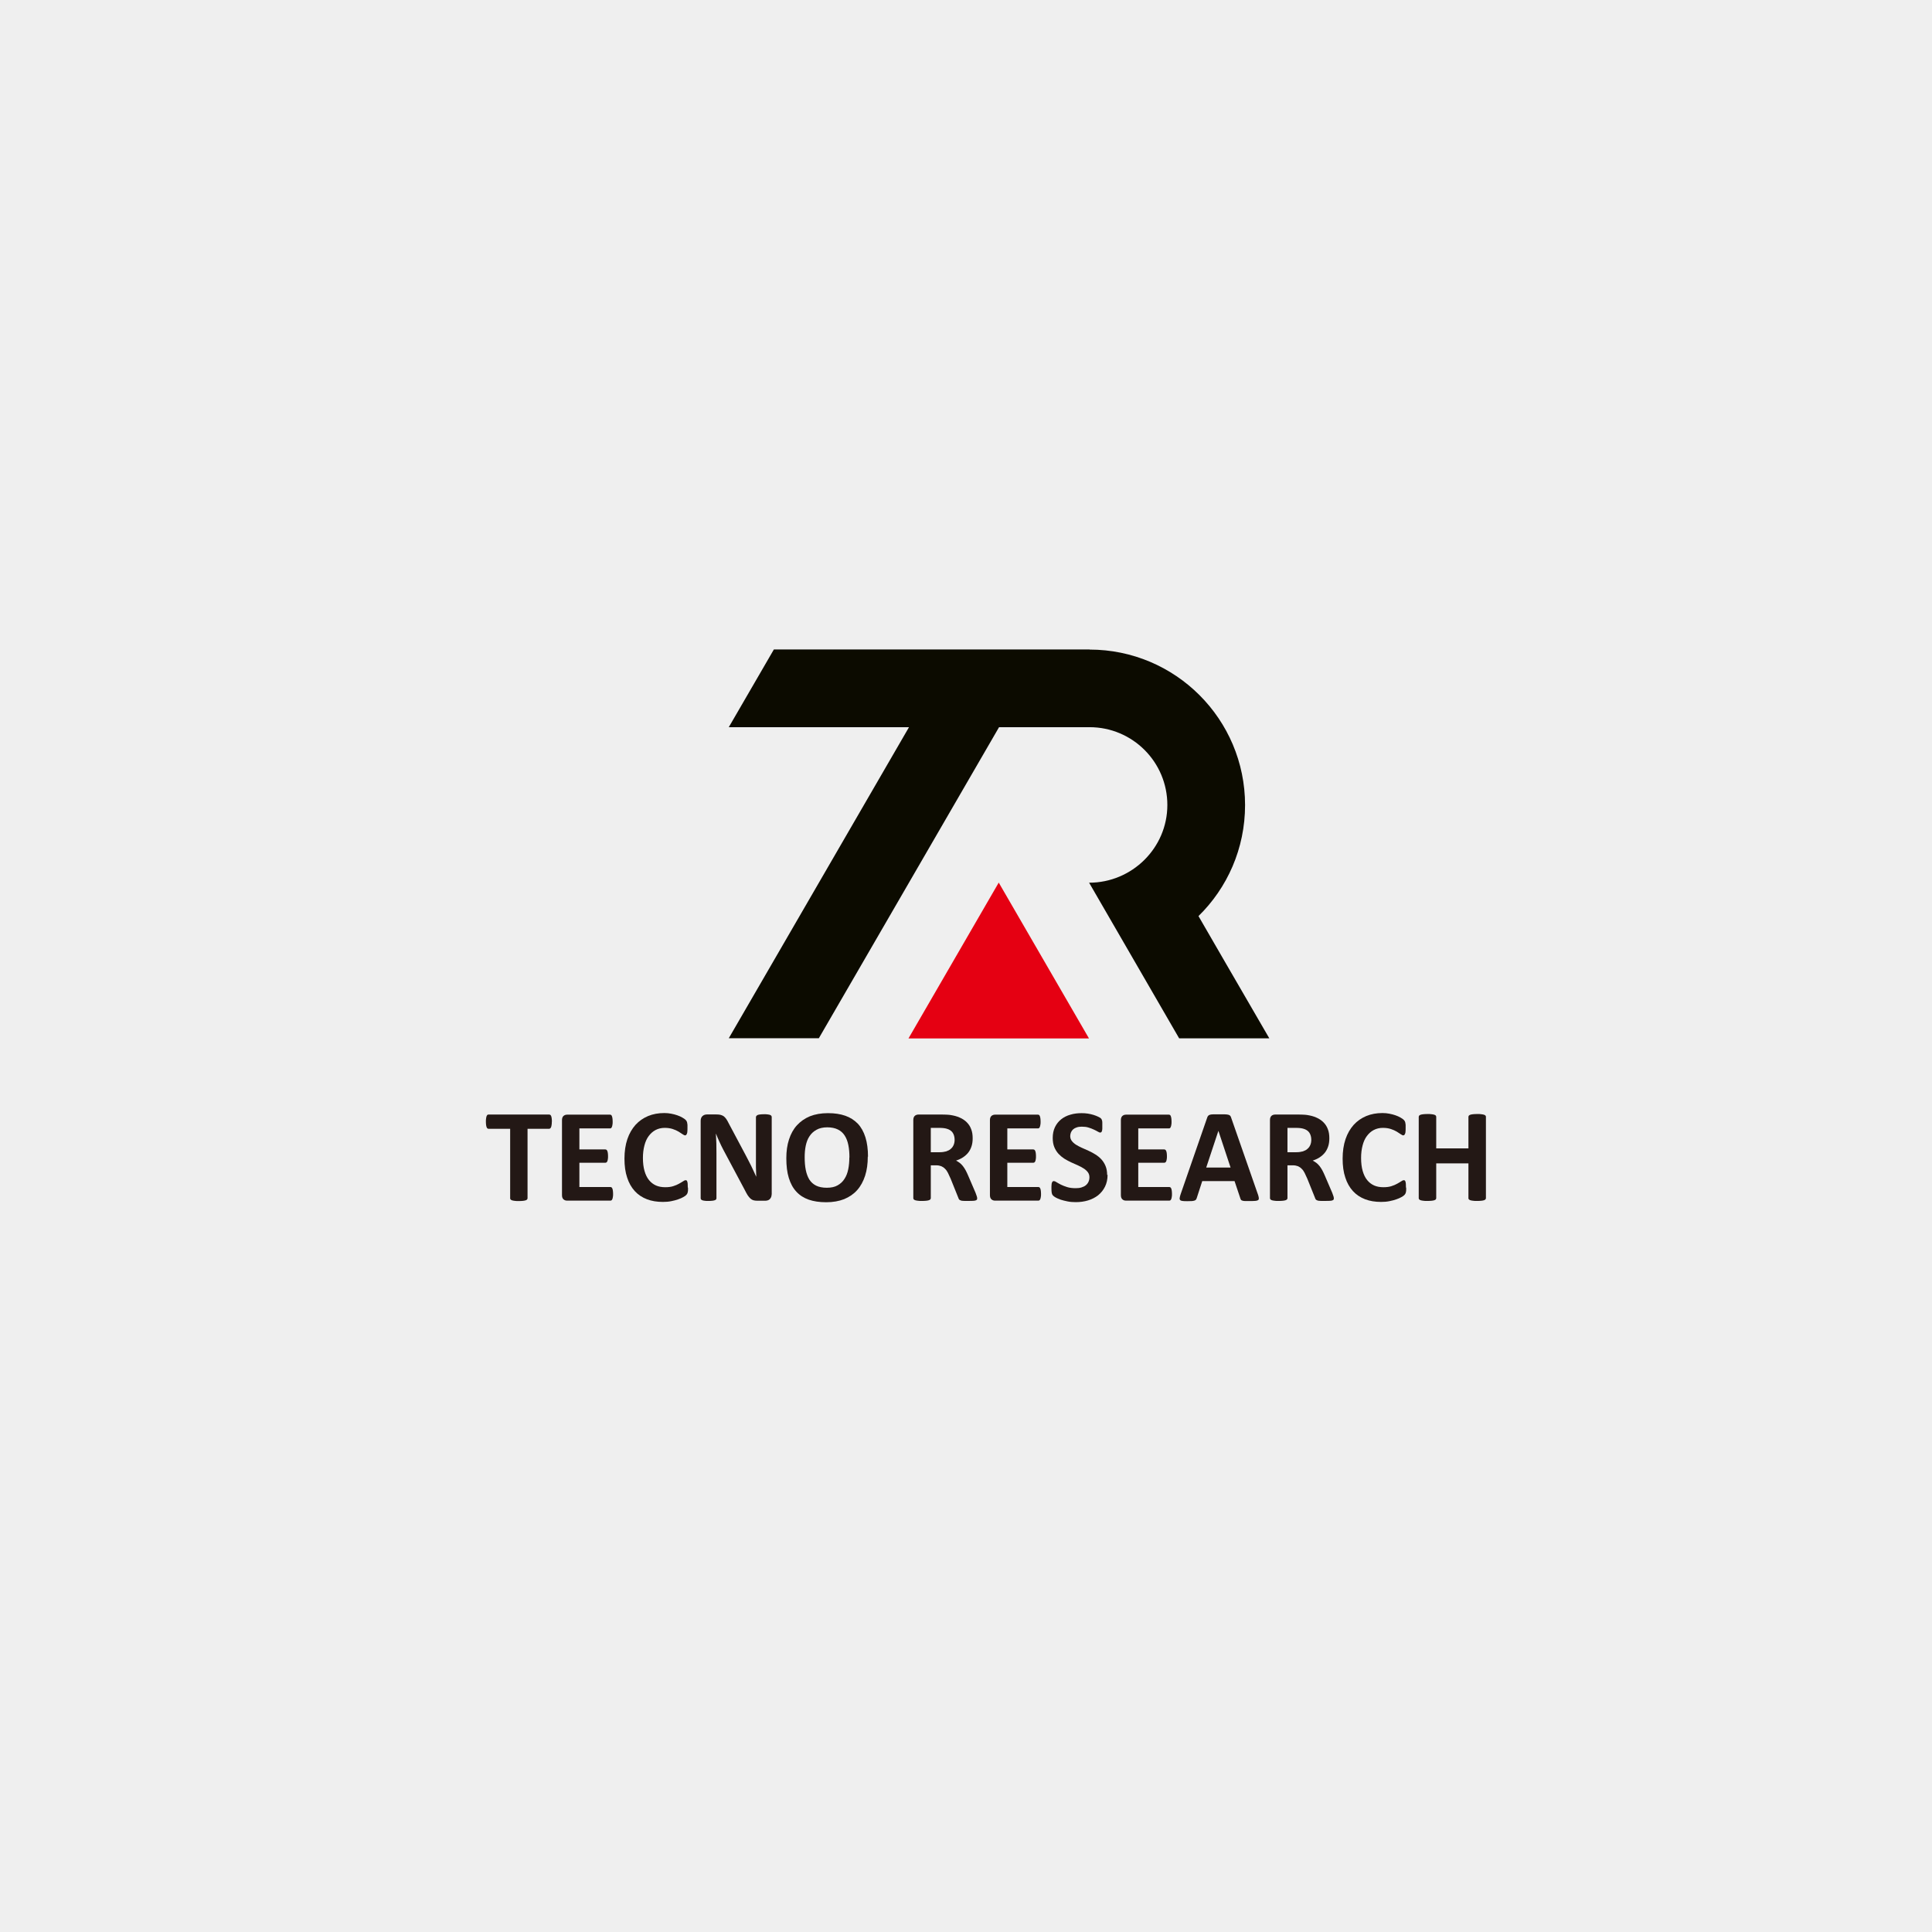 <svg viewBox="0 0 180 180" xmlns="http://www.w3.org/2000/svg"><path d="m0 0h180v180h-180z" fill="#efefef"/><g fill="#231815"><path d="m51.41 104.51c0 .12 0 .22-.02.31-.01.08-.03.15-.05.2s-.05.09-.08.11-.07.04-.1.04h-2.01v6.47s-.01.08-.04.11-.07.06-.13.08-.15.04-.25.05c-.11.01-.24.02-.39.02s-.29 0-.39-.02c-.11-.01-.19-.03-.25-.05s-.11-.05-.13-.08c-.03-.03-.04-.07-.04-.11v-6.47h-2.01s-.08-.01-.11-.04c-.03-.02-.05-.06-.07-.11s-.04-.12-.05-.2-.02-.19-.02-.31 0-.23.02-.32c.01-.09.03-.16.05-.21s.05-.09.07-.11c.03-.02.06-.03.11-.03h5.65s.07.01.1.03.06.06.08.11.04.12.05.21.02.19.02.32z"/><path d="m57.12 111.22c0 .12 0 .22-.02.3-.01.08-.03.15-.05.2s-.05.09-.08.11-.07.03-.1.03h-4.03c-.14 0-.25-.04-.34-.12s-.14-.21-.14-.39v-6.99c0-.18.05-.31.14-.39s.21-.12.34-.12h4s.07.01.1.03.05.06.07.11.04.12.05.2.02.18.02.31c0 .12 0 .21-.02.29-.01.08-.03.15-.05.2s-.05.09-.07.11c-.03.02-.06.03-.1.03h-2.86v1.96h2.42s.07.01.1.03.06.06.08.11.04.11.05.19.02.18.02.29 0 .22-.02.3c-.01.08-.03.14-.05.19s-.05.08-.08.1-.07.03-.1.03h-2.42v2.26h2.89s.07.01.1.03.06.06.08.11.04.11.05.2c.01.08.02.18.02.3z"/><path d="m64.1 110.64v.26c0 .07-.02.13-.03.19-.01.05-.03.1-.05.13-.02.04-.05.08-.1.13s-.13.11-.26.18-.29.15-.48.21c-.19.07-.4.12-.64.17s-.5.07-.78.07c-.55 0-1.05-.08-1.49-.25s-.82-.42-1.13-.76-.55-.76-.71-1.26c-.17-.5-.25-1.09-.25-1.76s.09-1.29.27-1.82.44-.97.76-1.33c.33-.36.72-.63 1.17-.82.46-.19.96-.28 1.51-.28.22 0 .44.02.64.06.21.04.4.09.57.15.18.06.33.13.47.21s.24.15.29.2c.06.06.09.1.11.14s.04.08.05.14.02.13.03.2v.29c0 .12 0 .23-.01.32 0 .09-.02.16-.04.21s-.05.09-.07.12c-.03.02-.06.04-.1.04-.06 0-.14-.04-.24-.11s-.22-.15-.37-.24-.33-.17-.54-.24-.46-.11-.75-.11c-.32 0-.6.07-.85.2s-.46.32-.64.56-.31.53-.4.88c-.09.34-.14.73-.14 1.16 0 .47.05.88.15 1.22.1.35.24.63.42.85s.4.39.65.5.54.16.86.16c.29 0 .54-.03.75-.1s.39-.14.54-.23c.15-.08.27-.16.37-.22.1-.07.17-.1.23-.1.04 0 .07 0 .1.02.02.02.05.05.06.1.02.05.03.12.04.21 0 .09.01.21.01.36z"/><path d="m71.89 111.29c0 .1-.02.18-.05.25s-.08.14-.13.19c-.06.05-.12.09-.2.11s-.15.03-.23.03h-.69c-.14 0-.27-.01-.38-.04s-.2-.08-.29-.16-.17-.18-.26-.31c-.08-.13-.18-.3-.28-.51l-2-3.75c-.12-.22-.23-.46-.35-.72s-.23-.51-.32-.75h-.01c.02.3.03.59.04.89 0 .3.01.6.01.91v4.2s-.01.08-.03.11-.06.06-.12.08-.13.04-.23.05-.22.02-.37.02-.26 0-.36-.02c-.1-.01-.17-.03-.22-.05s-.09-.05-.11-.08-.03-.07-.03-.11v-7.21c0-.19.06-.34.17-.44s.25-.15.42-.15h.87c.16 0 .29.01.4.04s.2.07.29.13c.08.06.16.15.24.26.07.11.15.24.23.41l1.56 2.93c.09.18.18.35.27.52s.17.34.26.51c.08.17.16.34.24.51s.15.33.23.5c-.01-.29-.02-.59-.03-.9 0-.31 0-.61 0-.9v-3.76s.01-.08.04-.11c.02-.03.07-.06.12-.09.06-.02.13-.04.23-.05s.22-.02.37-.02c.14 0 .26 0 .35.02.09.01.17.03.22.05s.09.05.11.09c.02.03.03.07.03.11v7.21z"/><path d="m80.85 107.75c0 .67-.08 1.26-.25 1.79-.17.52-.41.97-.74 1.34s-.73.64-1.21.84c-.48.19-1.04.29-1.67.29s-1.17-.08-1.63-.24-.85-.41-1.16-.75c-.31-.33-.54-.76-.7-1.28s-.23-1.13-.23-1.83c0-.65.08-1.23.25-1.75s.41-.96.74-1.32.73-.64 1.21-.84c.48-.19 1.04-.29 1.68-.29s1.14.08 1.61.24c.46.16.85.41 1.17.74.31.33.55.76.71 1.27s.24 1.11.24 1.81zm-1.71.09c0-.42-.03-.8-.1-1.15s-.18-.64-.34-.89-.37-.44-.64-.57c-.26-.13-.6-.2-.99-.2s-.74.08-1 .23c-.27.15-.49.35-.65.6-.17.25-.28.55-.35.88-.07.34-.1.69-.1 1.07 0 .44.03.83.1 1.18s.18.65.33.9c.16.25.37.44.63.57s.6.2 1 .2.74-.07 1-.22c.27-.15.49-.35.65-.61.17-.26.28-.55.35-.9.07-.34.1-.7.1-1.09z"/><path d="m91.04 111.65s0 .08-.02.11-.06.06-.12.08-.15.04-.27.04-.28.01-.49.01c-.17 0-.31 0-.42-.01-.1 0-.19-.02-.24-.05-.06-.02-.1-.05-.13-.09-.02-.04-.05-.08-.06-.13l-.72-1.79c-.09-.2-.17-.38-.25-.54s-.17-.29-.28-.39c-.1-.11-.22-.18-.35-.24-.13-.05-.29-.08-.46-.08h-.51v3.06s-.01.08-.04.11-.07.06-.13.08-.14.04-.25.05c-.1.01-.24.02-.4.02s-.29 0-.39-.02c-.11-.01-.19-.03-.25-.05s-.11-.05-.13-.08-.04-.07-.04-.11v-7.28c0-.18.05-.31.14-.39s.21-.12.34-.12h2.08c.21 0 .38 0 .52.01.14 0 .26.02.37.03.32.05.61.12.87.24.26.11.48.26.66.44s.32.39.41.64c.1.25.14.53.14.85 0 .27-.03.51-.1.73s-.17.42-.3.59-.3.32-.49.45-.42.23-.66.31c.12.06.23.13.34.21s.2.18.3.3c.09.12.18.25.26.4s.16.32.24.51l.68 1.58c.06.16.1.27.12.34s.03.13.03.17zm-2.1-5.45c0-.26-.06-.49-.18-.67s-.32-.31-.59-.38c-.08-.02-.18-.04-.28-.05-.11-.01-.25-.02-.44-.02h-.73v2.27h.83c.23 0 .43-.03.61-.08.17-.06.32-.13.43-.24.12-.1.2-.22.26-.36s.09-.3.09-.47z"/><path d="m96.99 111.22c0 .12 0 .22-.02.3-.01.08-.03.15-.05.2s-.05.09-.08.11-.07.03-.1.03h-4.03c-.14 0-.25-.04-.34-.12s-.14-.21-.14-.39v-6.99c0-.18.05-.31.14-.39s.21-.12.34-.12h4s.07.01.1.03.05.06.07.11.04.12.05.2.02.18.02.31c0 .12 0 .21-.02.29-.01.08-.03.15-.05.2s-.05.09-.07.11c-.03.02-.06.03-.1.03h-2.86v1.96h2.42s.07.01.1.03.06.06.08.11.04.11.05.19.02.18.02.29 0 .22-.02.3c-.01.08-.03.14-.05.19s-.05.08-.08.1-.07.03-.1.03h-2.42v2.26h2.89s.07.01.1.03.06.06.08.11.04.11.05.2c.01.08.02.18.02.3z"/><path d="m103.19 109.45c0 .42-.08.79-.24 1.11s-.37.58-.64.8c-.27.21-.58.37-.94.48s-.74.16-1.15.16c-.28 0-.53-.02-.77-.07s-.45-.1-.63-.16-.33-.13-.46-.2c-.12-.07-.21-.13-.26-.19-.05-.05-.09-.13-.11-.23s-.03-.25-.03-.44c0-.13 0-.24.01-.32 0-.09.02-.16.04-.21s.04-.09.07-.11.07-.03.11-.03c.06 0 .14.03.24.1.11.07.24.14.41.23.17.08.36.16.59.23s.49.1.8.1c.2 0 .38-.02.53-.07.16-.05.29-.11.4-.2s.19-.19.25-.32.09-.27.09-.43c0-.18-.05-.34-.15-.47s-.23-.25-.39-.35-.34-.2-.54-.29-.41-.18-.63-.28c-.21-.1-.42-.21-.63-.34-.2-.13-.38-.28-.54-.45-.16-.18-.29-.38-.39-.62s-.15-.53-.15-.86c0-.38.07-.72.21-1.01s.33-.53.58-.73c.24-.19.53-.34.86-.43.33-.1.68-.14 1.04-.14.19 0 .38.01.57.04s.37.07.53.12c.17.05.31.11.44.17s.21.11.25.15.07.08.08.11.03.07.04.11c.01.05.02.11.02.18v.27.3c0 .08-.02.15-.03.2s-.04.09-.06.12c-.03.02-.06.04-.11.04s-.12-.03-.22-.09-.22-.12-.37-.19c-.14-.07-.31-.13-.5-.19s-.4-.08-.63-.08c-.18 0-.33.02-.47.07-.13.04-.24.1-.33.18s-.15.17-.2.28c-.04.11-.07.22-.07.34 0 .18.05.33.15.46s.23.25.39.35.35.2.55.29c.21.09.42.18.63.28s.43.21.63.34c.21.13.39.28.55.45.16.18.29.38.39.62s.15.52.15.84z"/><path d="m109.19 111.22c0 .12 0 .22-.02.3-.01.08-.03.15-.05.2s-.05.09-.08.11-.07.03-.1.03h-4.03c-.14 0-.25-.04-.34-.12s-.14-.21-.14-.39v-6.99c0-.18.05-.31.14-.39s.21-.12.34-.12h4s.07.01.1.03.05.06.07.11.04.12.05.2.02.18.02.31c0 .12 0 .21-.02.29-.01.08-.03.15-.05.2s-.05.09-.07.11c-.03.02-.06.03-.1.03h-2.86v1.96h2.42s.07.01.1.03.06.06.08.11.04.11.05.19.02.18.02.29 0 .22-.02.3c-.01.08-.03.14-.05.19s-.05.08-.08.1-.07.03-.1.03h-2.42v2.26h2.89s.07.01.1.03.06.06.08.11.04.11.05.2c.01.08.02.18.02.3z"/><path d="m117.19 111.25c.05.15.08.27.09.35.01.09 0 .15-.05.2-.05.04-.13.07-.24.08-.12.01-.27.02-.48.02s-.38 0-.49 0c-.12 0-.21-.02-.27-.04s-.11-.04-.13-.08c-.02-.03-.05-.08-.06-.13l-.54-1.61h-3.01l-.51 1.57c-.02.06-.04.11-.07.15s-.07.07-.13.09-.14.04-.25.05c-.11 0-.25.01-.43.01-.19 0-.34 0-.45-.02-.11-.01-.18-.04-.22-.09s-.06-.11-.04-.2c.01-.09.04-.2.09-.35l2.47-7.12c.02-.07.05-.13.09-.17.03-.04.09-.08.16-.1s.17-.04.3-.04h.51.58c.14 0 .26.02.34.04s.14.06.17.1c.04.05.07.11.09.19l2.48 7.11zm-3.68-5.88-1.13 3.41h2.27l-1.13-3.41z"/><path d="m124.27 111.65s0 .08-.02.11-.06.06-.12.08-.15.04-.27.04-.28.01-.49.01c-.17 0-.31 0-.42-.01-.1 0-.19-.02-.24-.05-.06-.02-.1-.05-.13-.09-.02-.04-.05-.08-.06-.13l-.72-1.79c-.09-.2-.17-.38-.25-.54s-.17-.29-.28-.39c-.1-.11-.22-.18-.35-.24-.13-.05-.29-.08-.46-.08h-.51v3.06s-.01.08-.04.11-.07.06-.13.08-.14.04-.25.05c-.1.01-.24.02-.4.02s-.29 0-.39-.02c-.11-.01-.19-.03-.25-.05s-.11-.05-.13-.08-.04-.07-.04-.11v-7.28c0-.18.05-.31.14-.39s.21-.12.34-.12h2.08c.21 0 .38 0 .52.01.14 0 .26.02.37.03.32.05.61.12.87.24.26.11.48.26.66.44s.32.39.41.64c.1.25.14.53.14.85 0 .27-.03.51-.1.73s-.17.42-.3.59-.3.32-.49.45-.42.23-.66.31c.12.06.23.13.34.21s.2.18.3.3c.09.12.18.25.26.4s.16.32.24.51l.68 1.58c.06.16.1.27.12.34s.03.13.03.17zm-2.1-5.45c0-.26-.06-.49-.18-.67s-.32-.31-.59-.38c-.08-.02-.18-.04-.28-.05-.11-.01-.25-.02-.44-.02h-.73v2.27h.83c.23 0 .43-.03.61-.08.17-.06.32-.13.43-.24.12-.1.2-.22.26-.36s.09-.3.09-.47z"/><path d="m131.01 110.64v.26c0 .07-.02.13-.03.19-.01.05-.03.1-.05.13-.02.04-.05.08-.1.13s-.13.11-.26.18-.29.15-.48.21c-.19.07-.4.12-.64.17s-.5.07-.78.07c-.55 0-1.05-.08-1.49-.25s-.82-.42-1.13-.76-.55-.76-.71-1.26c-.17-.5-.25-1.09-.25-1.76s.09-1.29.27-1.82.44-.97.76-1.33c.33-.36.72-.63 1.17-.82.46-.19.96-.28 1.51-.28.22 0 .44.02.64.06.21.04.4.09.57.15.18.06.33.13.47.21s.24.15.29.2c.06.06.09.1.11.14s.04.08.05.14.02.13.03.2v.29c0 .12 0 .23-.01.32 0 .09-.02.16-.04.21s-.05.09-.07.12c-.03.02-.06.04-.1.04-.06 0-.14-.04-.24-.11s-.22-.15-.37-.24-.33-.17-.54-.24-.46-.11-.75-.11c-.32 0-.6.07-.85.2s-.46.32-.64.56-.31.53-.4.88c-.09.34-.14.73-.14 1.16 0 .47.05.88.15 1.22.1.35.24.63.42.85s.4.39.65.5.54.16.86.16c.29 0 .54-.03.75-.1s.39-.14.54-.23c.15-.08.27-.16.37-.22.1-.07.17-.1.23-.1.04 0 .07 0 .1.02.02.02.05.05.06.1.02.05.03.12.04.21 0 .09.01.21.01.36z"/><path d="m138.44 111.63s-.01.08-.04.11-.07.06-.13.08-.14.04-.25.05c-.1.01-.23.02-.39.02s-.29 0-.4-.02c-.11-.01-.19-.03-.25-.05s-.1-.05-.13-.08-.04-.07-.04-.11v-3.24h-3v3.24s-.01.08-.04.11c-.02.03-.07.06-.13.08s-.14.04-.25.05c-.1.01-.24.02-.4.02s-.29 0-.39-.02c-.11-.01-.19-.03-.25-.05s-.11-.05-.13-.08c-.03-.03-.04-.07-.04-.11v-7.58s.01-.08.04-.11.07-.06.13-.08.15-.04.25-.05c.11-.01.24-.02.39-.02s.29 0 .4.02c.1.01.19.03.25.05s.11.05.13.08.04.07.04.11v2.94h3v-2.94s.01-.08.04-.11.07-.06.13-.08.14-.04.25-.05.24-.02.4-.02.29 0 .39.02c.1.01.19.03.25.05s.11.05.13.08c.03.03.04.07.04.11z"/></g><path d="m93.05 82.23 8.41 14.52h-16.82s8.41-14.52 8.41-14.52z" fill="#e50012"/><path d="m101.51 60.52c8 0 14.49 6.49 14.49 14.49 0 4.05-1.66 7.72-4.34 10.34l2.4 4.15 4.2 7.24h-8.4l-8.39-14.5c4 0 7.29-3.24 7.29-7.24s-3.24-7.25-7.25-7.25h-.88s-2.48 0-2.48 0h-5.07l-16.79 28.98h-8.39l16.79-28.98h-16.79l4.2-7.24h29.43z" fill="#0c0b00"/></svg>